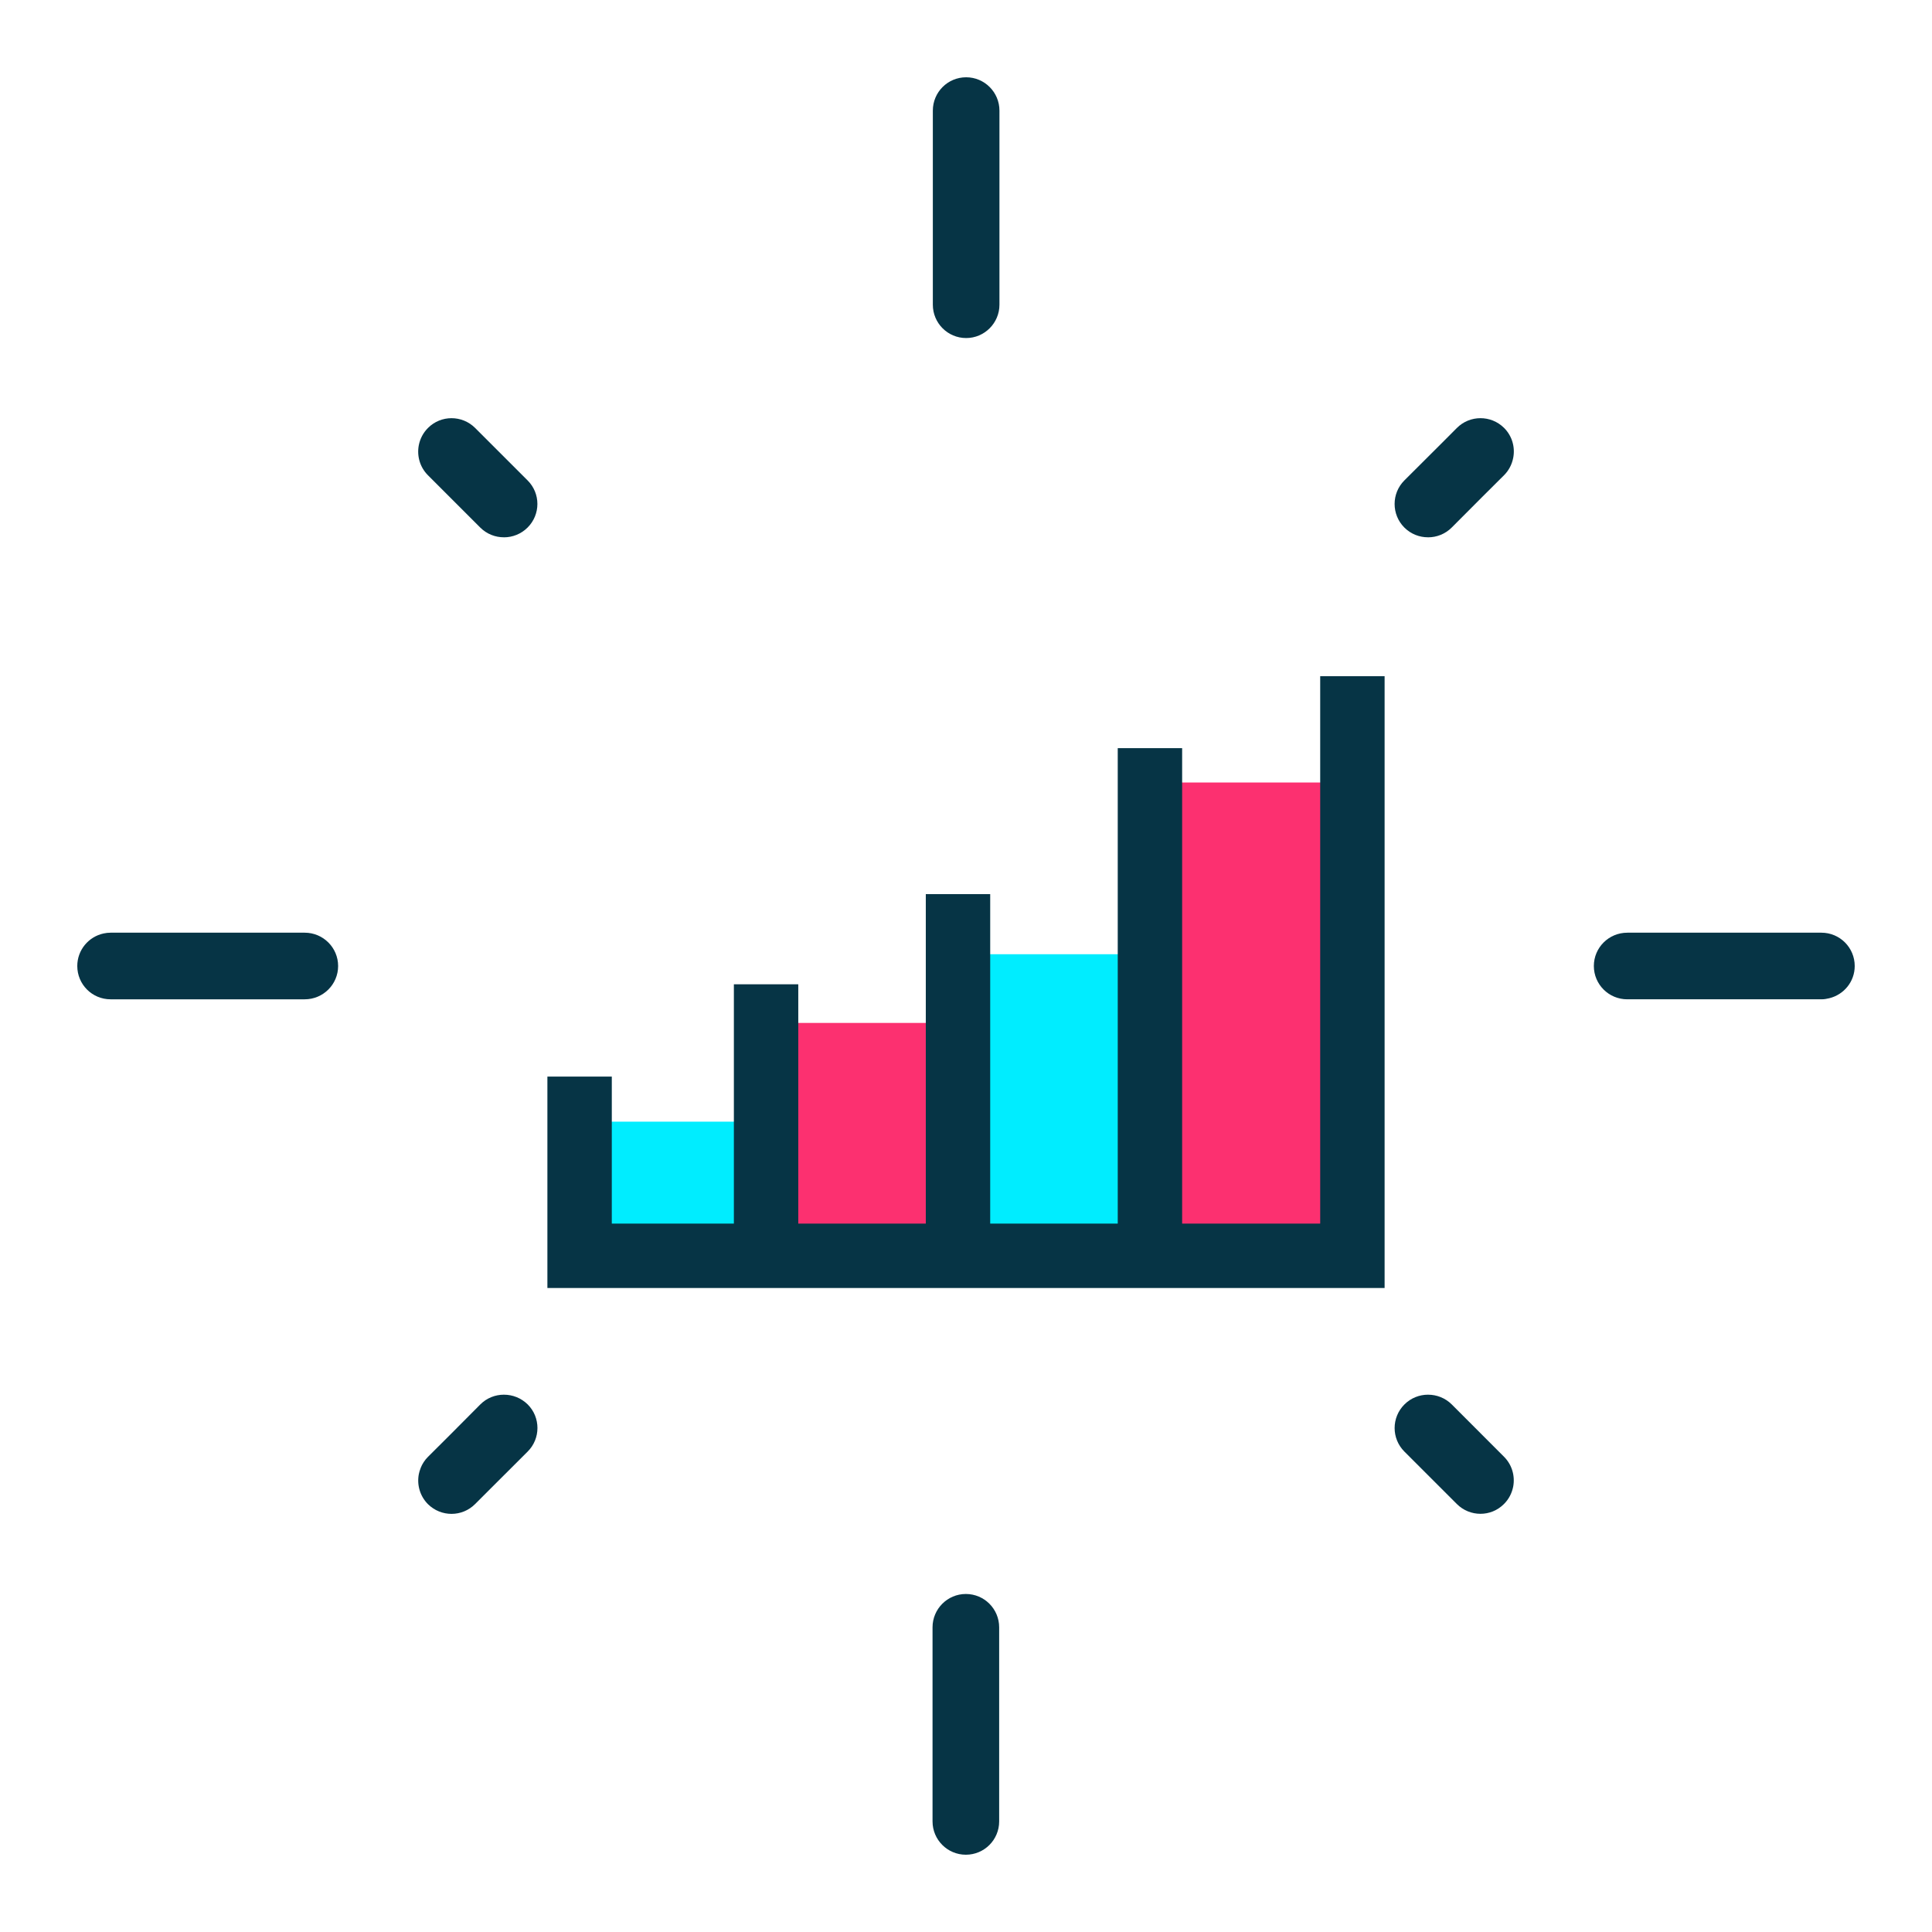 <?xml version="1.0" encoding="utf-8"?>
<!-- Generator: Adobe Illustrator 16.0.0, SVG Export Plug-In . SVG Version: 6.00 Build 0)  -->
<!DOCTYPE svg PUBLIC "-//W3C//DTD SVG 1.1//EN" "http://www.w3.org/Graphics/SVG/1.1/DTD/svg11.dtd">
<svg version="1.1" id="Capa_1" xmlns="http://www.w3.org/2000/svg" xmlns:xlink="http://www.w3.org/1999/xlink" x="0px" y="0px"
	 width="150px" height="150px" viewBox="0 0 150 150" enable-background="new 0 0 150 150" xml:space="preserve">
<g>
	<path fill="#063445" d="M23.658,72.414H8.586c-0.184,0-0.361,0.022-0.534,0.058C6.879,72.719,6,73.758,6,75
		c0,1.43,1.154,2.586,2.586,2.586h15.059c0.002,0,0.004,0,0.004,0h0.01c1.43,0,2.593-1.158,2.593-2.586
		C26.251,73.573,25.089,72.414,23.658,72.414z"/>
	<path fill="#063445" d="M141.414,72.414h-15.059c0,0-0.004,0.001-0.008,0.001h-0.007c-1.434,0-2.594,1.158-2.594,2.585
		c0,1.43,1.16,2.586,2.593,2.586h15.072c0.211,0,0.415-0.033,0.609-0.082C143.159,77.227,144,76.217,144,75
		C144,73.573,142.844,72.414,141.414,72.414z"/>
	<path fill="#063445" d="M75.012,26.246c1.423,0,2.585-1.162,2.585-2.59V8.59c0-1.433-1.162-2.59-2.585-2.59
		c-1.433,0-2.587,1.158-2.587,2.59v15.065C72.425,25.084,73.579,26.246,75.012,26.246z"/>
	<path fill="#063445" d="M112.716,109.042c-0.509-0.507-1.176-0.759-1.839-0.758c-0.004,0-0.007-0.001-0.011-0.001
		c-0.66,0-1.326,0.255-1.828,0.759c-1.013,1.011-1.013,2.649,0,3.66l4.073,4.071c1.014,1.011,2.65,1.011,3.654,0
		c0.385-0.379,0.617-0.85,0.717-1.342c0.156-0.818-0.078-1.695-0.709-2.328L112.716,109.042z"/>
	<path fill="#063445" d="M113.111,33.228l-1.129,1.132l-2.944,2.936c-1.013,1.009-1.013,2.649-0.007,3.66
		c0.507,0.507,1.171,0.761,1.838,0.759c0.003,0,0.008,0.002,0.011,0.002c0.666,0,1.333-0.257,1.836-0.764l2.394-2.401l1.658-1.651
		c0.383-0.379,0.617-0.851,0.715-1.342c0.164-0.821-0.072-1.703-0.707-2.337C115.756,32.213,114.12,32.216,113.111,33.228z"/>
	<path fill="#063445" d="M39.133,108.284c-0.004,0-0.008-0.001-0.013-0.001c-0.667,0-1.332,0.255-1.834,0.762l-2.42,2.432
		l-1.632,1.625c-0.26,0.258-0.451,0.56-0.576,0.875c-0.002,0.008-0.002,0.015-0.004,0.02c-0.059,0.146-0.105,0.296-0.135,0.447
		c-0.16,0.822,0.076,1.703,0.707,2.339c1.021,1.008,2.656,1.005,3.664-0.011l1.178-1.178l2.897-2.892
		c1.015-1.009,1.015-2.649,0.009-3.659C40.461,108.538,39.798,108.284,39.133,108.284z"/>
	<path fill="#063445" d="M74.988,123.756c-1.424,0-2.586,1.161-2.586,2.59v15.066c0,1.431,1.162,2.588,2.586,2.588
		c1.433,0,2.587-1.157,2.587-2.588v-15.066C77.575,124.917,76.421,123.756,74.988,123.756z"/>
	<path fill="#063445" d="M37.286,40.959c0.508,0.507,1.173,0.759,1.838,0.756c0.004,0,0.007,0.002,0.009,0.002
		c0.661,0,1.326-0.257,1.829-0.759c1.015-1.013,1.015-2.651,0-3.66l-4.075-4.074c-1.014-1.009-2.65-1.009-3.656,0
		c-0.381,0.381-0.619,0.85-0.715,1.341c-0.158,0.818,0.077,1.698,0.707,2.33L37.286,40.959z"/>
</g>
<g>
	<rect x="45" y="87.086" fill="#00EDFF" width="14.478" height="10.414"/>
	<rect x="58.667" y="79.42" fill="#FC3070" width="14.478" height="18.08"/>
	<rect x="74.333" y="74.086" fill="#00EDFF" width="14.478" height="23.414"/>
	<rect x="89.333" y="60.753" fill="#FC3070" width="14.479" height="36.747"/>
	<polygon fill="#063445" points="107.5,100 42.5,100 42.5,83.586 47.5,83.586 47.5,95 102.5,95 102.5,52.5 107.5,52.5 	"/>
	<rect x="56.978" y="76.42" fill="#063445" width="5" height="21.08"/>
	<rect x="71.879" y="69.419" fill="#063445" width="5" height="28.081"/>
	<rect x="86.781" y="58.086" fill="#063445" width="5" height="39.414"/>
</g>
</svg>

